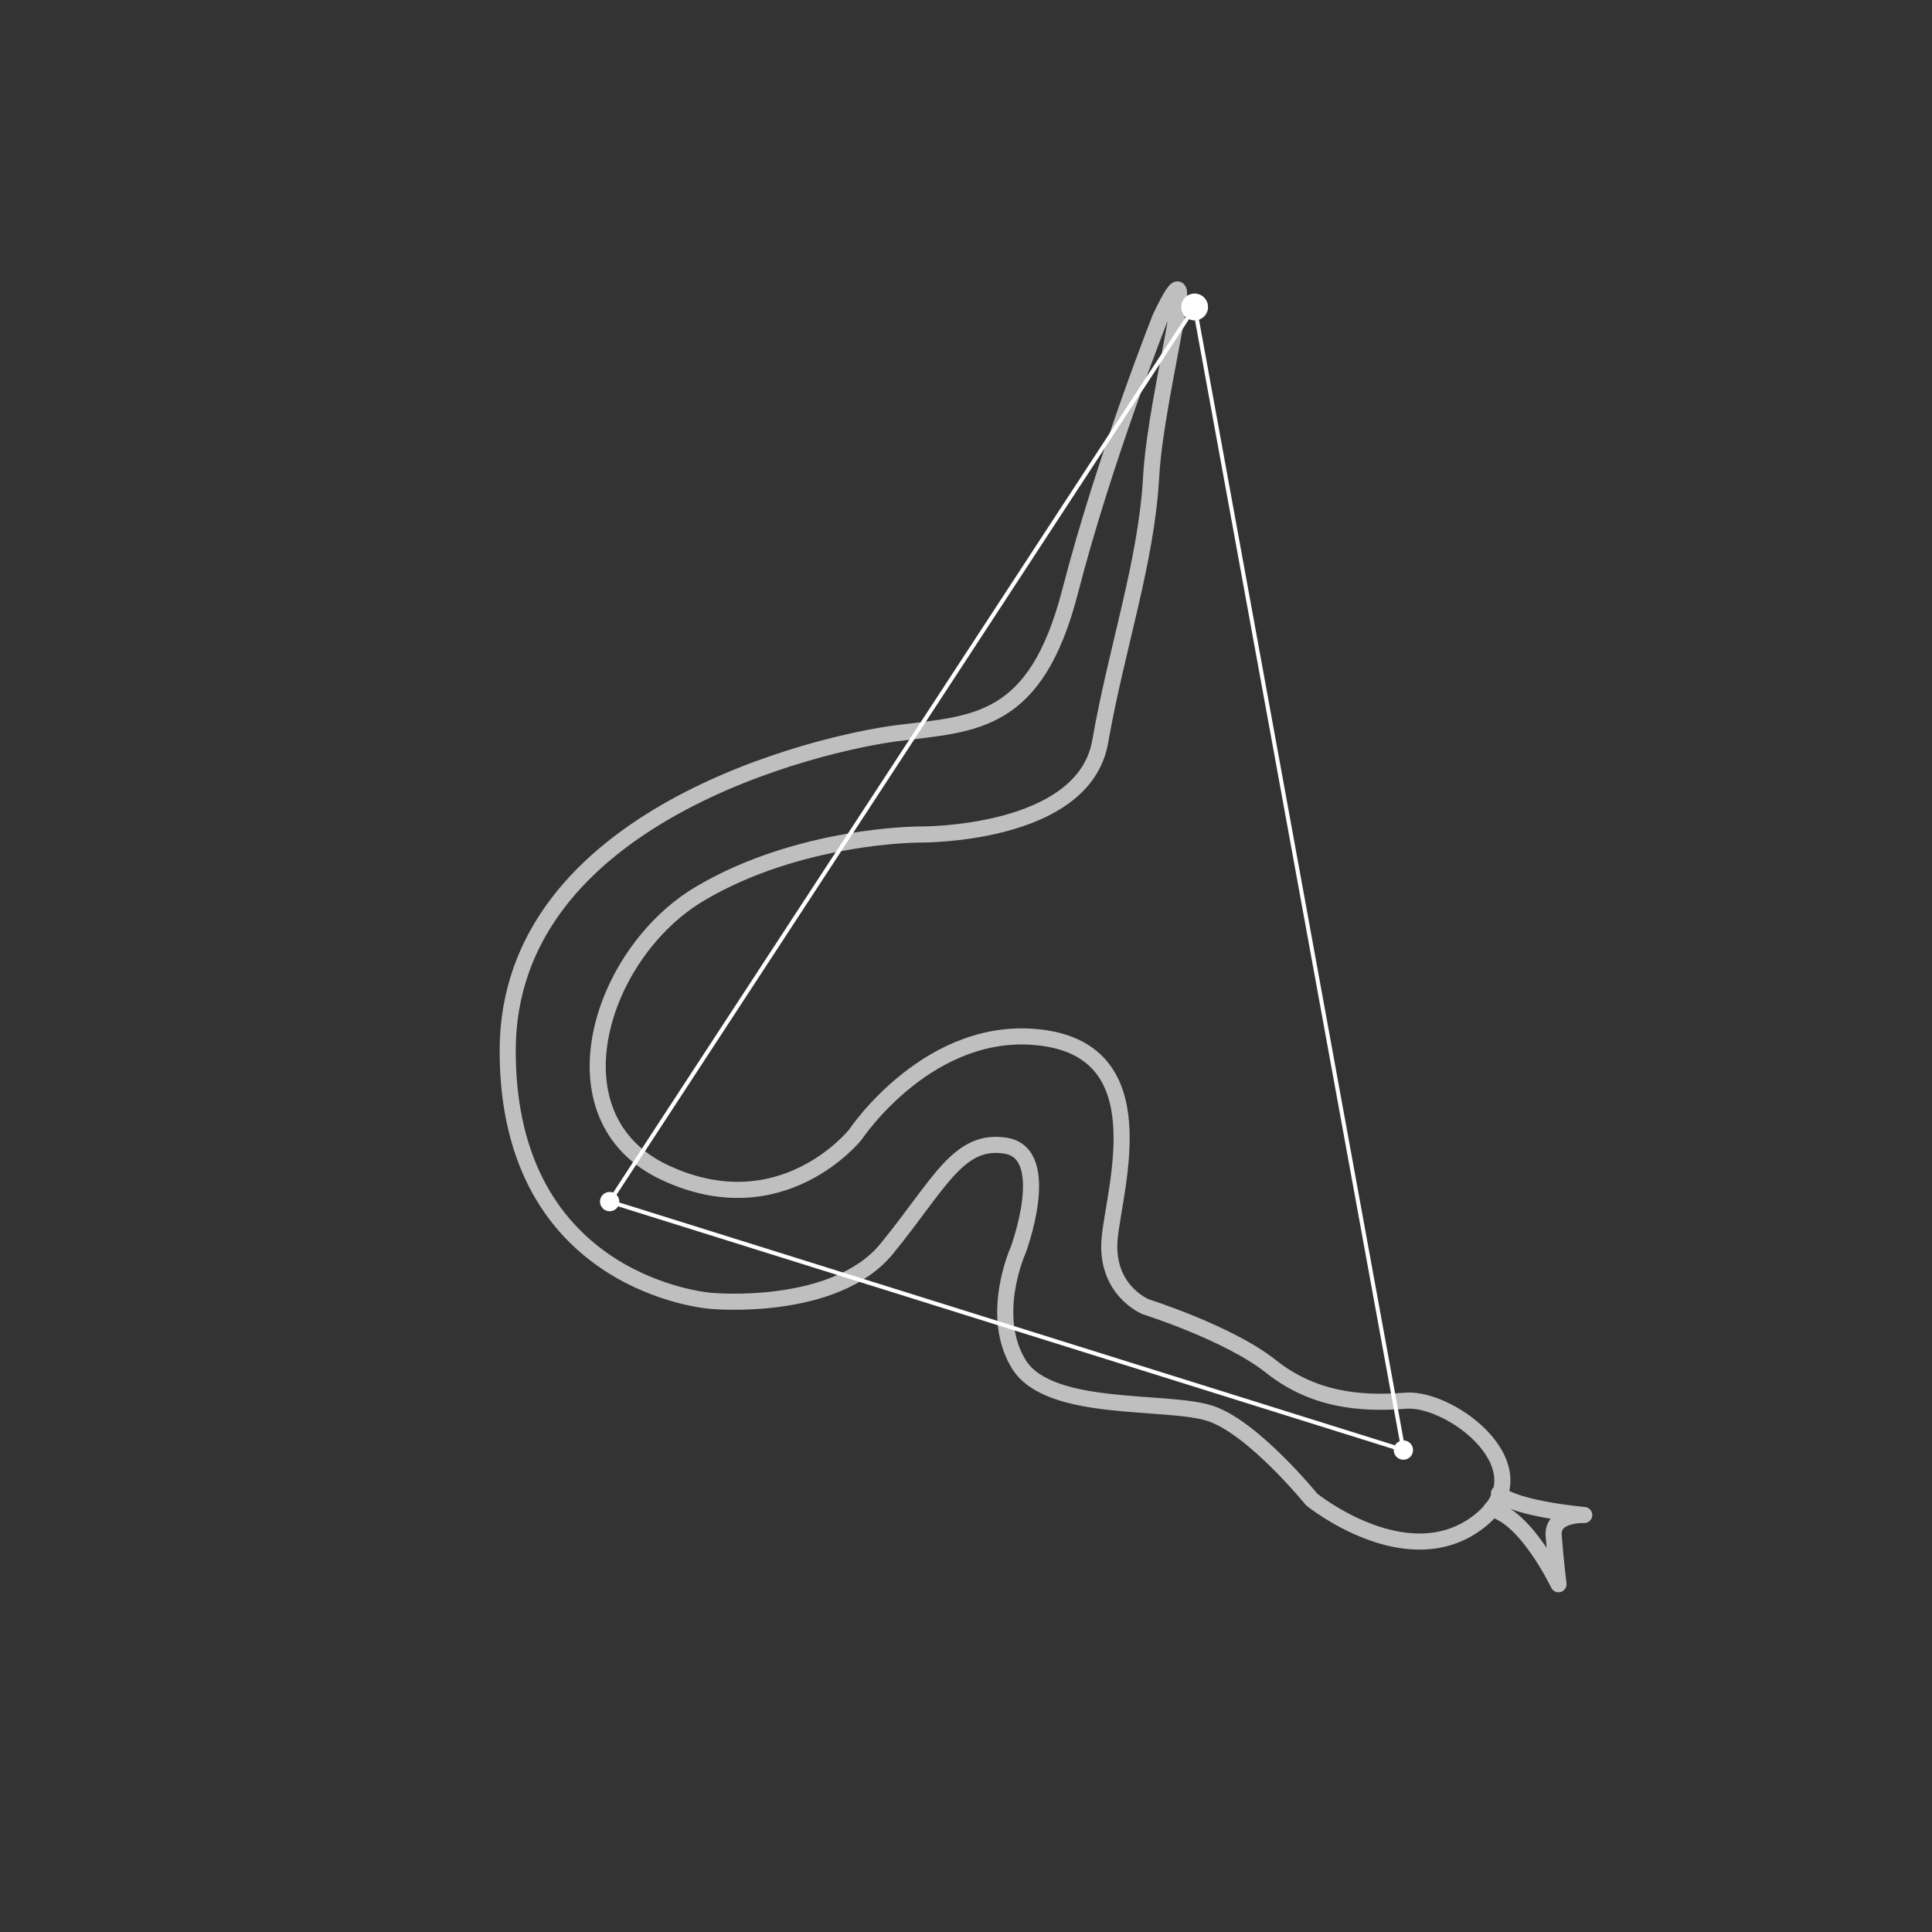 <?xml version="1.0" encoding="utf-8"?>
<!-- Generator: Adobe Illustrator 28.1.0, SVG Export Plug-In . SVG Version: 6.00 Build 0)  -->
<svg version="1.1" id="Layer_1" xmlns="http://www.w3.org/2000/svg" xmlns:xlink="http://www.w3.org/1999/xlink" x="0px" y="0px"
	 viewBox="0 0 360 360" style="enable-background:new 0 0 360 360;" xml:space="preserve">
<rect x="0" y="0" width="360" height="360" fill="#333333" stroke="none"/>
<style type="text/css">
	.st0{fill:none;stroke:#BFBFBF;stroke-width:3;stroke-linecap:round;stroke-linejoin:round;stroke-miterlimit:10;}
	.st1{fill:none;stroke:#FFFFFF;stroke-width:0.75;stroke-linejoin:round;stroke-miterlimit:10;}
	.st2{fill:#FFFFFF;}
</style>
<path class="st0" d="M216.2,59.2c0,0-10.4,26.2-16.8,51s-17.7,24.6-32.1,26.4c-14.4,1.8-72.7,15.3-72.7,59.2s37.9,46.6,37.9,46.6
	s23.1,2.2,32.8-9.8c9.8-12,13.3-20.6,22.2-19.1c8.9,1.6,2.2,19.5,2.2,19.5s-5.5,12.2,0.2,21.3c5.8,9.1,27.7,6.4,35.7,9.1
	c8,2.7,18.8,16,18.8,16s17.5,14.2,30.8,4.4s-4.7-23.5-13.3-22.8c-8.6,0.7-17.3-0.2-25.1-6.4s-23.3-11.1-23.3-11.1s-7.8-3.1-6.7-13.1
	c1.1-10,8.6-34.1-12.4-37c-21.1-2.9-35,18-35,18s-13.7,17.3-35.5,7.1s-12.2-40.8,6.4-51.9s41-11.1,41-11.1s30.6,0.4,33.7-17.3
	c3.1-17.7,8.6-33.3,9.5-49.4S224.6,41.5,216.2,59.2z"/>
<polygon class="st1" points="113.6,223.9 222.6,57.2 261.5,270.2 "/>
<g>
	<circle class="st2" cx="222.6" cy="57.2" r="2.5"/>
</g>
<g>
	<circle class="st2" cx="261.5" cy="270.2" r="1.8"/>
</g>
<g>
	<circle class="st2" cx="113.6" cy="223.9" r="1.8"/>
</g>
<path class="st0" d="M277.9,281.2c6.5,1.4,12.5,14,12.5,14s-0.6-5-0.9-9.1c-0.3-4.1,5.7-3.8,5.7-3.8s-12.7-1.1-15.9-4"/>
</svg>
